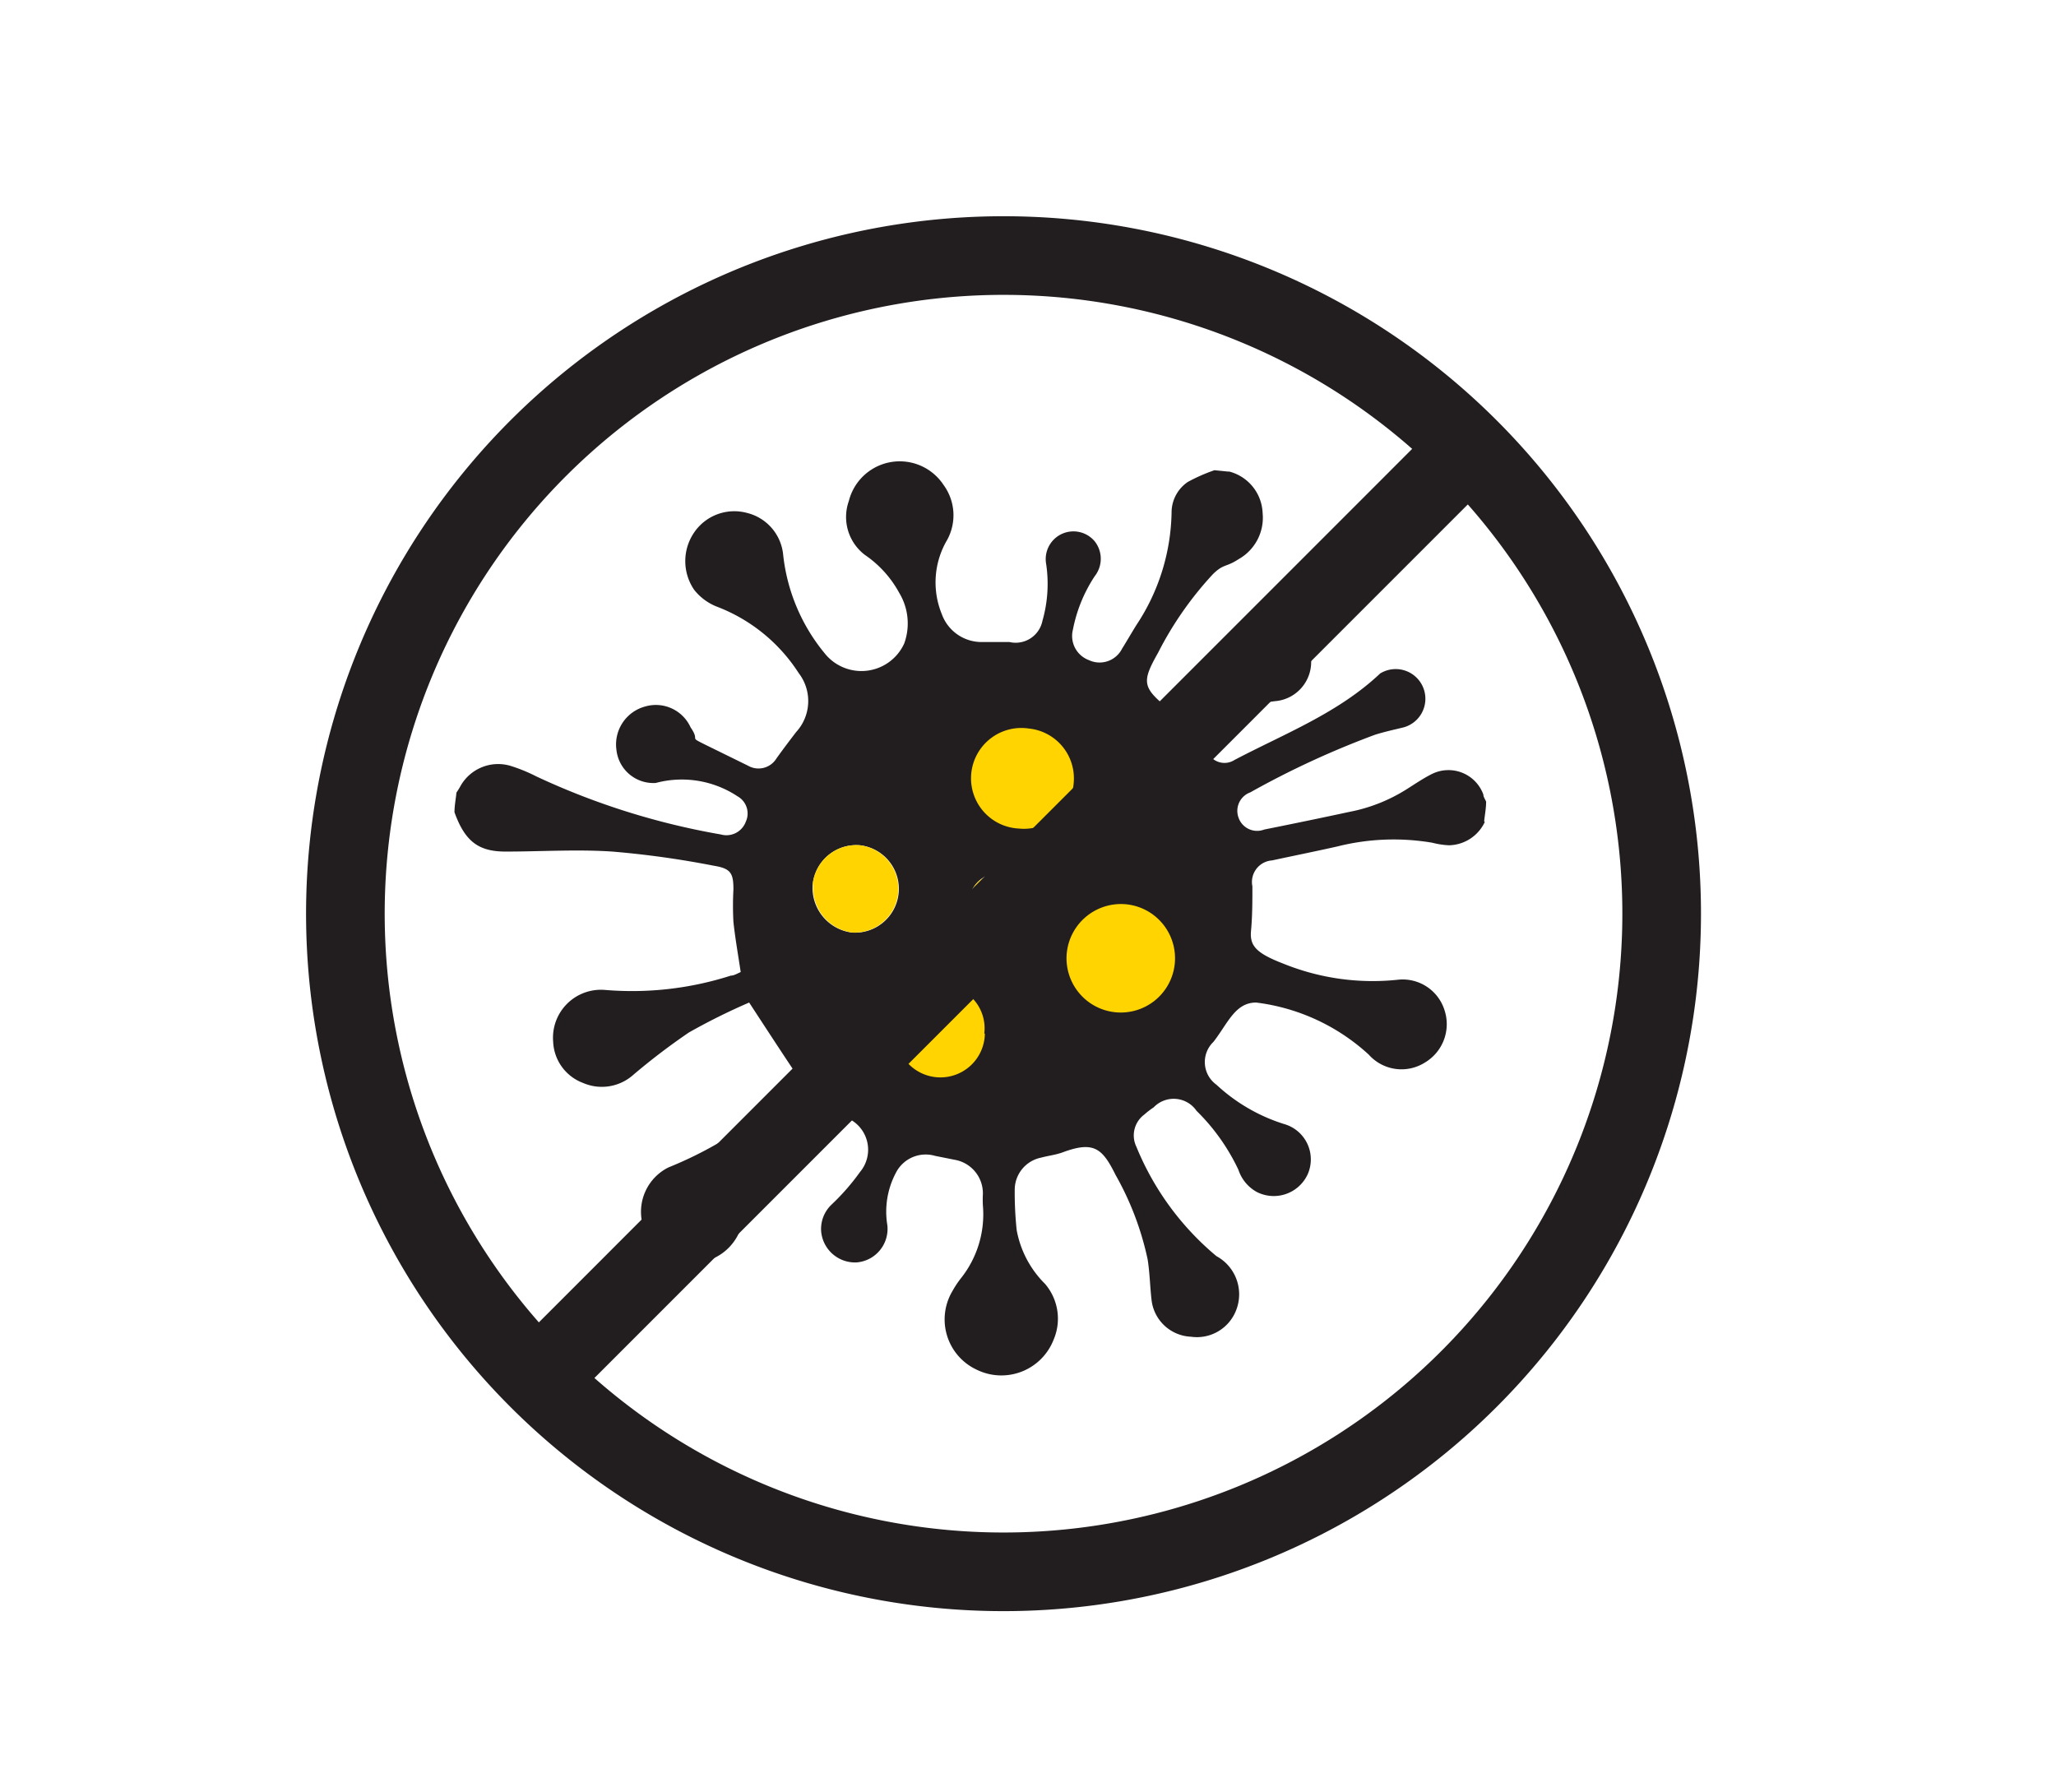 <svg xmlns="http://www.w3.org/2000/svg" viewBox="0 0 104.59 91.18"><defs><style>.cls-1,.cls-4{fill:none;}.cls-2{fill:#221e1f;}.cls-3{fill:#ffd400;}.cls-4{stroke:#221e1f;stroke-miterlimit:10;stroke-width:4px;}.cls-5{fill:#fff;}</style></defs><g id="圖層_2" data-name="圖層 2"><g id="圖層_1-2" data-name="圖層 1"><rect class="cls-1" width="104.59" height="91.18"/><path class="cls-2" d="M75.53,41.82A2.06,2.06,0,0,1,73.71,43a4.17,4.17,0,0,1-.85-.13,11.74,11.74,0,0,0-4.83.19c-1.11.25-2.21.47-3.32.71a1.1,1.1,0,0,0-1,1.32c0,.75,0,1.51-.07,2.26s.24,1.13,1.64,1.67a12.09,12.09,0,0,0,5.83.82,2.23,2.23,0,0,1,2.38,1.57,2.27,2.27,0,0,1-1,2.64,2.23,2.23,0,0,1-2.86-.4A10.33,10.33,0,0,0,63.9,51c-1.07,0-1.44,1.06-2.17,2a1.42,1.42,0,0,0,.15,2.18,9,9,0,0,0,3.44,2,1.87,1.87,0,0,1,1.21,2.54,1.9,1.9,0,0,1-2.59.92A2,2,0,0,1,63,59.51a10.42,10.42,0,0,0-2.13-3,1.41,1.41,0,0,0-2.18-.18,4.37,4.37,0,0,0-.48.37,1.32,1.32,0,0,0-.4,1.64,14.26,14.26,0,0,0,4.07,5.56,2.21,2.21,0,0,1,1,2.76A2.14,2.14,0,0,1,60.58,68a2.11,2.11,0,0,1-2-1.87c-.08-.69-.09-1.39-.2-2.07a15.08,15.08,0,0,0-1.63-4.29c-.67-1.35-1.1-1.74-2.69-1.15-.35.13-.73.17-1.1.27a1.67,1.67,0,0,0-1.34,1.61,18.1,18.1,0,0,0,.1,2.08,5.15,5.15,0,0,0,1.44,2.73,2.72,2.72,0,0,1,.43,2.86,2.85,2.85,0,0,1-3.9,1.51,2.82,2.82,0,0,1-1.24-4,4.88,4.88,0,0,1,.43-.65A5.22,5.22,0,0,0,50,61.32a5.43,5.43,0,0,1,0-.57A1.73,1.73,0,0,0,48.57,59l-1-.2a1.7,1.7,0,0,0-2,.87,4.22,4.22,0,0,0-.43,2.66,1.71,1.71,0,0,1-1.56,1.89,1.73,1.73,0,0,1-1.81-1.62,1.71,1.71,0,0,1,.53-1.32,11.35,11.35,0,0,0,1.45-1.66,1.76,1.76,0,0,0-.59-2.72l-.67-.48c-.46-.33-.62-.33-1,0a12.28,12.28,0,0,0-3.45,5c-.13.36-.24.74-.37,1.11a2.61,2.61,0,0,1-5-.33A2.52,2.52,0,0,1,34,59.39a20,20,0,0,0,4.11-2.25c.74-.57,1.43-1.22,2.14-1.84a.62.62,0,0,0,.08-.92c-.72-1.08-1.43-2.17-2.22-3.38a32.15,32.15,0,0,0-3.06,1.52,33.2,33.2,0,0,0-2.86,2.18,2.4,2.4,0,0,1-2.53.39A2.34,2.34,0,0,1,28.14,53a2.44,2.44,0,0,1,2.65-2.64,16.46,16.46,0,0,0,6.39-.73c.17,0,.35-.12.5-.18-.13-.87-.28-1.71-.37-2.55a15.15,15.15,0,0,1,0-1.65c0-.83-.13-1.07-1-1.21a47.42,47.42,0,0,0-5.16-.72c-1.8-.12-3.62,0-5.43,0-1.35,0-2.06-.49-2.6-2,0-.34.07-.69.1-1,.08-.12.15-.23.22-.36a2.2,2.2,0,0,1,2.53-1,8.32,8.32,0,0,1,1.32.54,37.09,37.09,0,0,0,9.38,2.95,1.05,1.05,0,0,0,1.27-.65,1,1,0,0,0-.42-1.29,5.13,5.13,0,0,0-4.16-.68,1.89,1.89,0,0,1-2-1.67,2,2,0,0,1,1.46-2.22A1.94,1.94,0,0,1,35.13,37c.51.74-.12.45.7.86l2.22,1.09a1.07,1.07,0,0,0,1.45-.37c.33-.46.67-.91,1-1.34a2.33,2.33,0,0,0,.13-3,8.58,8.58,0,0,0-4.19-3.39A2.74,2.74,0,0,1,35.31,30a2.58,2.58,0,0,1,0-2.91,2.47,2.47,0,0,1,2.68-1,2.43,2.43,0,0,1,1.85,2.13,9.46,9.46,0,0,0,2.1,5A2.39,2.39,0,0,0,46,32.73a3,3,0,0,0-.25-2.56A5.53,5.53,0,0,0,44,28.23a2.42,2.42,0,0,1-.82-2.74A2.67,2.67,0,0,1,48,24.67a2.61,2.61,0,0,1,.18,2.8,4.25,4.25,0,0,0-.27,3.77A2.15,2.15,0,0,0,50,32.66c.45,0,.9,0,1.35,0a1.39,1.39,0,0,0,1.68-1.08,6.83,6.83,0,0,0,.19-2.88,1.41,1.41,0,0,1,2.47-1.16,1.43,1.43,0,0,1,0,1.77,7.52,7.52,0,0,0-1.11,2.72,1.31,1.31,0,0,0,.81,1.55A1.28,1.28,0,0,0,57.08,33c.25-.4.49-.82.74-1.22A10.66,10.66,0,0,0,59.6,26a1.88,1.88,0,0,1,.82-1.48,8.76,8.76,0,0,1,1.36-.6l.7.07.06,0a2.27,2.27,0,0,1,1.69,2.1A2.42,2.42,0,0,1,63,28.45c-.64.42-.75.22-1.3.76a17.58,17.58,0,0,0-2.79,4c-.85,1.5-.79,1.77.55,2.86a.72.72,0,0,0,1,0,5,5,0,0,0,2.12-3,2,2,0,0,1,2.31-1.54,2,2,0,0,1,1.81,2.13,2,2,0,0,1-1.75,2,5.27,5.27,0,0,0-3.35,1.65.72.72,0,0,0-.05,1.14.94.94,0,0,0,1.25.21c2.55-1.34,5.27-2.38,7.41-4.4A1.51,1.51,0,1,1,71.41,37c-.49.12-1,.23-1.47.38a44.93,44.93,0,0,0-6.34,2.93A1,1,0,0,0,63,41.58a1,1,0,0,0,1.31.62c1.45-.29,2.9-.59,4.34-.9a8.4,8.4,0,0,0,2.89-1.14c.43-.27.85-.56,1.31-.79a1.89,1.89,0,0,1,2.61,1.05c0,.12.09.24.14.36,0,.34-.07.69-.1,1M41.34,45a2.29,2.29,0,0,0,2,2.44A2.23,2.23,0,0,0,43.75,43a2.23,2.23,0,0,0-2.41,2m7.95.85a1.58,1.58,0,0,0,1.34,1.78,1.56,1.56,0,0,0,1.78-1.44,1.57,1.57,0,1,0-3.12-.34m-.66,6.65a1.52,1.52,0,1,0-3-.22,1.52,1.52,0,0,0,3,.22"/><path class="cls-3" d="M57.27,46a2.76,2.76,0,1,1-3,2.46,2.77,2.77,0,0,1,3-2.46"/><path class="cls-3" d="M54.62,39.83a2.54,2.54,0,0,1-2.78,2.32,2.56,2.56,0,1,1,.49-5.09,2.55,2.55,0,0,1,2.29,2.77"/><path class="cls-3" d="M41.34,45a2.23,2.23,0,0,1,2.41-2,2.23,2.23,0,0,1-.38,4.44,2.29,2.29,0,0,1-2-2.44"/><path class="cls-3" d="M49.29,45.87a1.49,1.49,0,0,1,1.39-1.41A1.66,1.66,0,0,1,52.41,46a1.55,1.55,0,0,1-1.78,1.62,1.58,1.58,0,0,1-1.34-1.78"/><path class="cls-3" d="M50.1,52.58a2.26,2.26,0,1,1-4.5-.33A2.21,2.21,0,0,1,48,50.12a2.19,2.19,0,0,1,2.07,2.46"/><path class="cls-4" d="M84.53,46.45A33.48,33.48,0,1,1,51.06,13,33.47,33.47,0,0,1,84.53,46.45Z"/><line class="cls-5" x1="27.39" y1="70.12" x2="74.73" y2="22.77"/><line class="cls-4" x1="27.39" y1="70.12" x2="74.73" y2="22.77"/></g></g></svg>